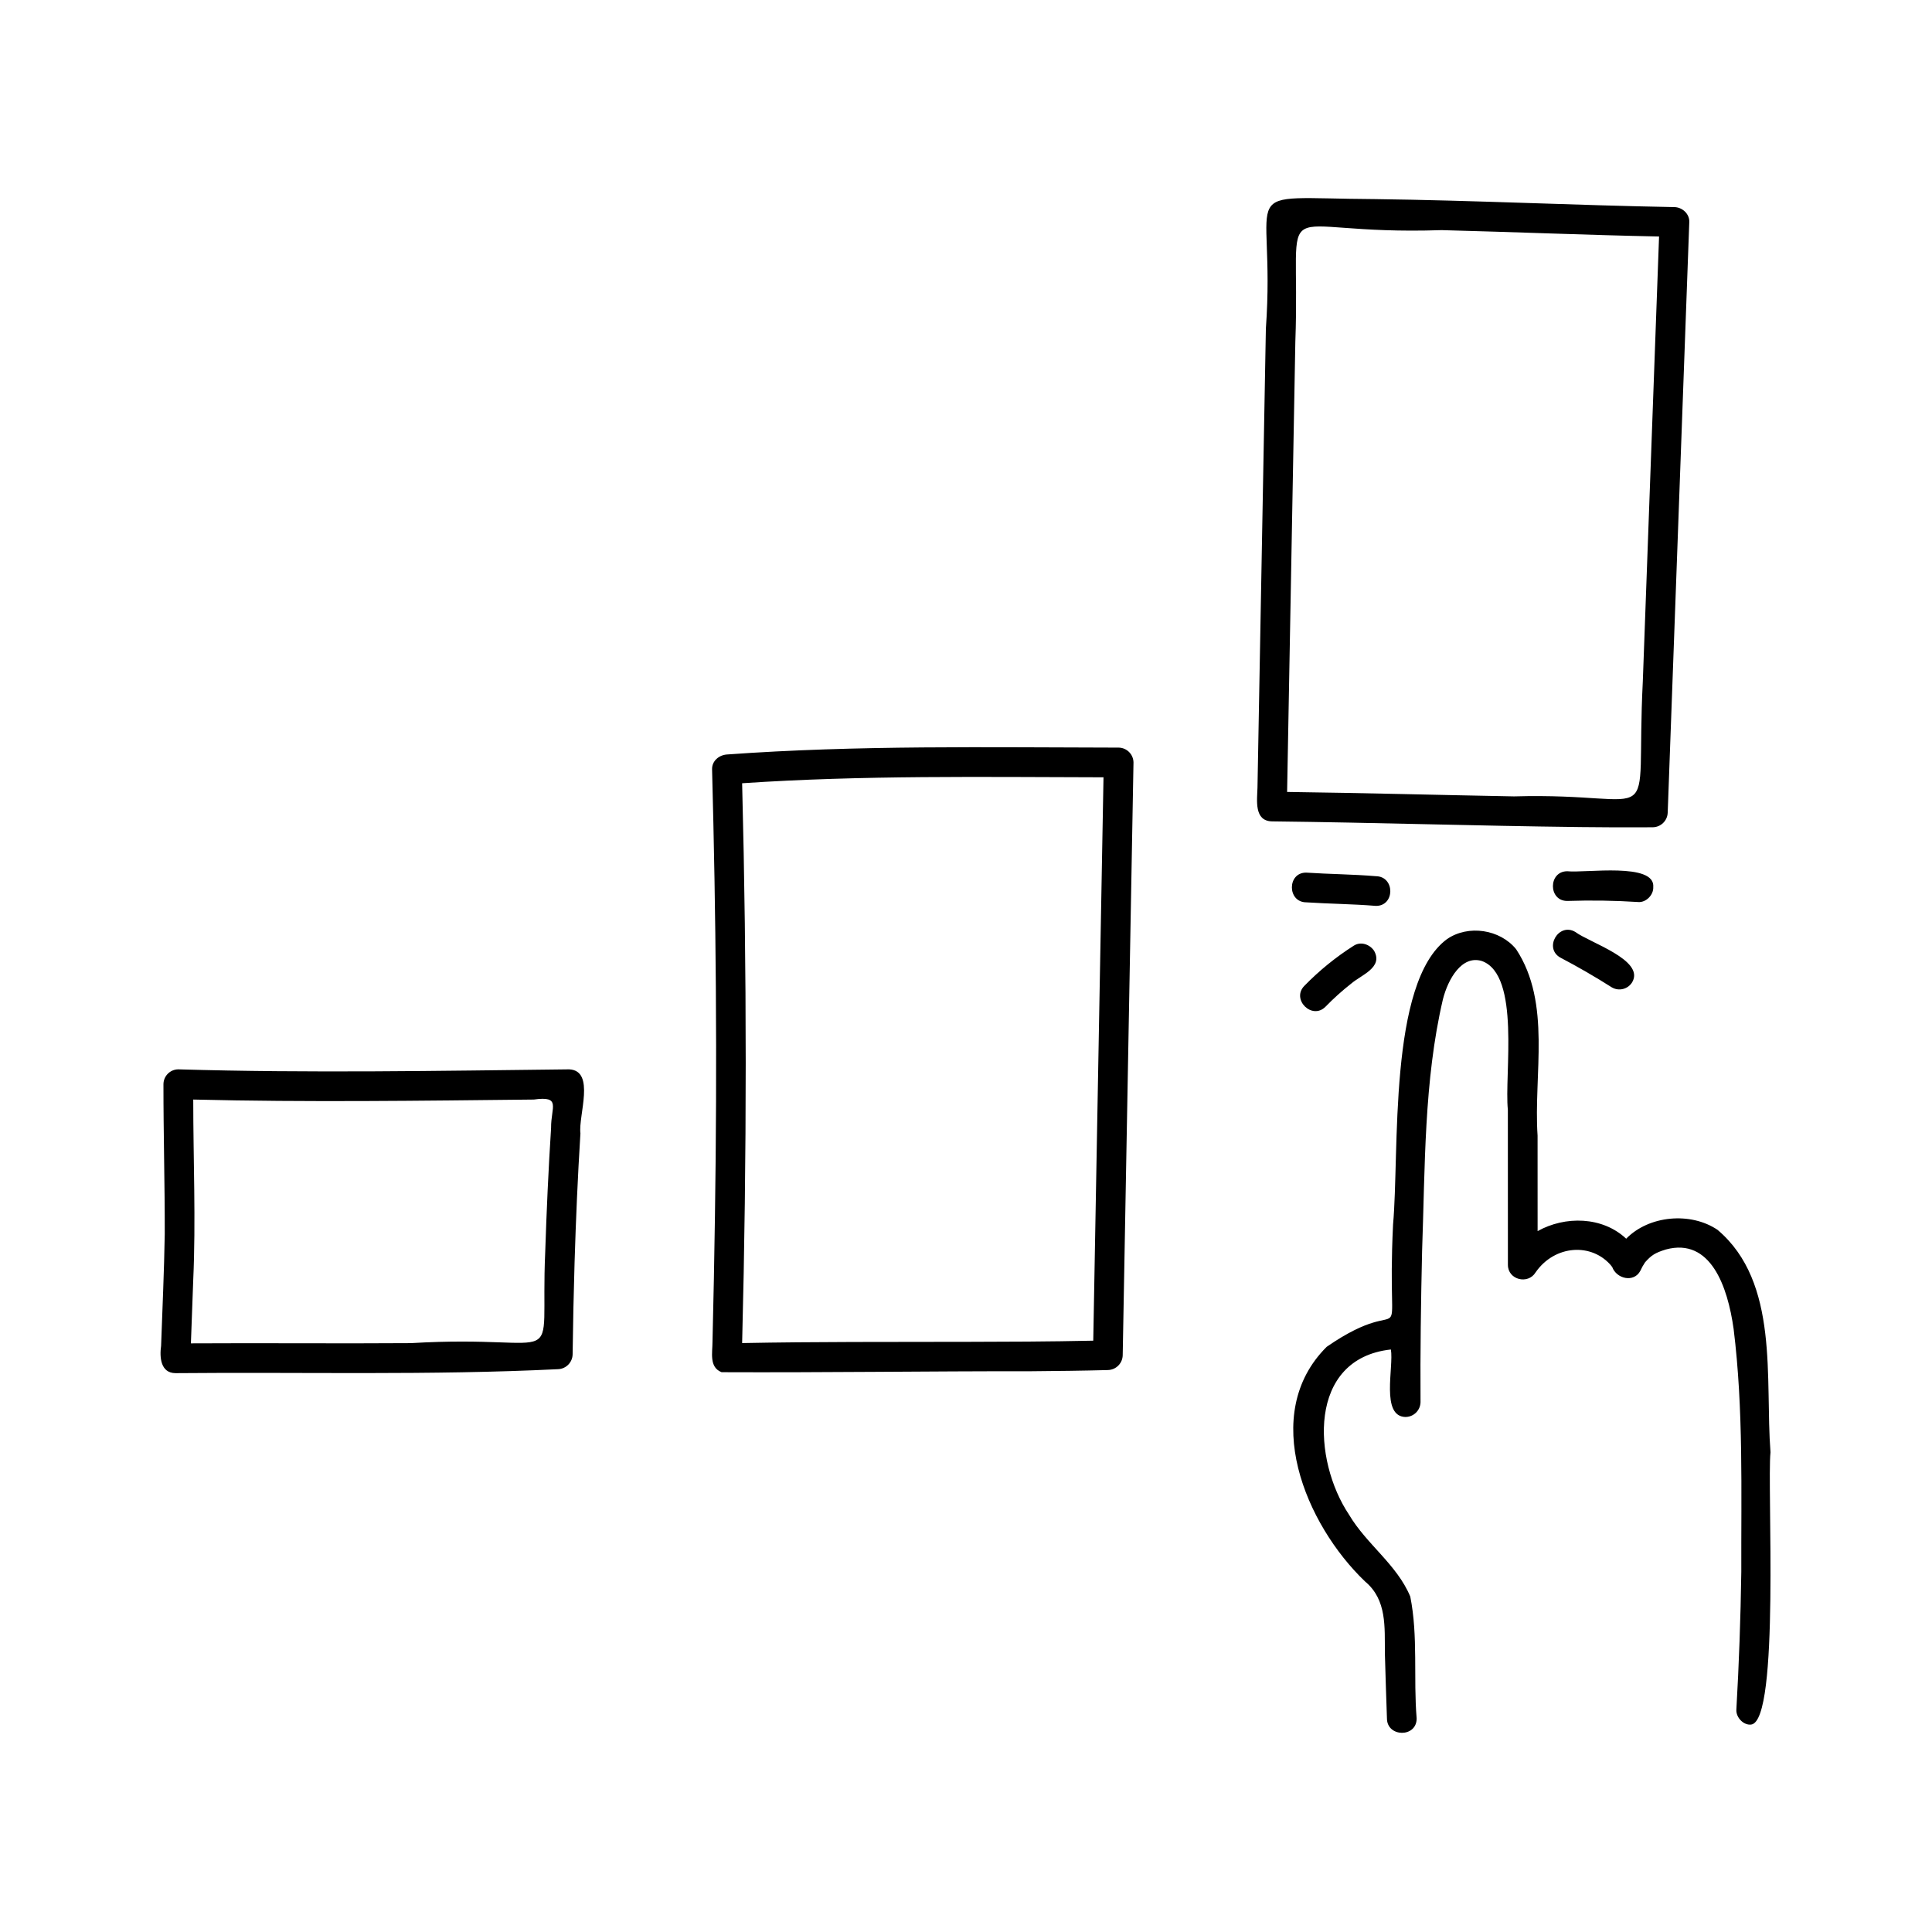 <?xml version="1.0" encoding="UTF-8"?>
<!-- Uploaded to: SVG Repo, www.svgrepo.com, Generator: SVG Repo Mixer Tools -->
<svg fill="#000000" width="800px" height="800px" version="1.1" viewBox="144 144 512 512" xmlns="http://www.w3.org/2000/svg">
 <path d="m613.2 528.87c-1.496-19.461 2.449-44.988-14.031-58.949-7.133-4.816-18.18-3.836-24.215 2.348-6.277-5.922-16.219-6.082-23.473-2.008-0.004-8.438-0.004-16.871-0.008-25.305-1.098-16.219 3.746-35.082-5.68-49.402-4.269-5.277-12.684-6.559-18.312-2.688-15.656 11.5-12.578 56.598-14.305 75.617-1.863 38.527 5.586 16.422-17.594 32.441-17.941 17.852-5.594 47.129 10.199 62.207 5.805 4.844 5.156 12.102 5.223 18.922 0.164 5.785 0.344 11.566 0.551 17.352 0.008 5.004 7.894 5.152 7.871 0-0.887-10.699 0.418-21.789-1.691-32.297-3.527-8.484-11.613-13.875-16.227-21.699-9.656-14.441-11.082-41.359 11.09-43.781 0.816 4.621-2.769 17.789 3.922 17.891l-0.004-0.008c2.16-0.035 3.902-1.777 3.938-3.938-0.09-13.324 0.109-26.652 0.414-39.973 0.805-22.324 0.461-45.137 5.519-66.777 1.371-5.391 5.016-11.773 10.324-10.145 10.316 3.711 5.918 30.043 6.887 39.426 0.004 13.699 0.008 27.402 0.012 41.102 0 3.949 5.32 5.293 7.336 1.988 5.035-7.289 14.984-8.004 20.199-1.59-0.617-0.688-0.02-0.02 0.109 0.172 1.137 3.121 5.715 4.219 7.438 1.027v-0.008c0.363-0.797 0.789-1.562 1.281-2.289 1.633-1.809 2.559-2.481 5.516-3.387 11.832-3.184 16.355 9.785 17.938 21.062 2.637 21.309 1.973 42.938 2.035 64.375-0.176 12.184-0.609 24.359-1.309 36.527-0.117 2.059 1.91 4.199 3.938 3.938 7.644-0.996 4.168-63.504 5.109-72.152zm-70.125-118.71 0.008 0.051c0.066 0.441 0.027 0.191-0.008-0.051zm-248.23 17.227c-34.523 0.395-69.074 1.02-103.59 0h-0.004c-2.164 0.016-3.918 1.77-3.934 3.938-0.012 13.242 0.371 26.484 0.344 39.727-0.164 9.879-0.617 19.754-0.969 29.629-0.434 3.004-0.121 7.195 3.812 7.219 33.77-0.316 67.57 0.609 101.31-1.051 2.156-0.039 3.894-1.777 3.938-3.934 0.102-8.109 0.273-16.219 0.516-24.324 0.348-11.418 0.84-22.832 1.551-34.234-0.594-4.684 4.062-16.629-2.977-16.969zm-41.969 72.559c-19.43 0.141-38.859-0.059-58.285 0.059 0.211-5.559 0.414-11.117 0.613-16.68 0.723-15.973 0.008-31.953 0.008-47.934 30.078 0.738 60.176 0.32 90.262 0 7.371-1.012 4.512 2.004 4.57 7.519-0.707 10.988-1.199 21.988-1.559 32.996-1.449 32.715 6.621 21.52-35.609 24.039zm187.57-157.82c-34.605-0.051-69.258-0.684-103.8 1.82-2.078 0.145-3.996 1.688-3.938 3.938 0.254 9.672 0.469 19.344 0.641 29.02 0.168 9.602 0.289 19.203 0.359 28.809 0.148 20.18 0.07 40.363-0.238 60.543-0.16 11.105-0.379 22.211-0.652 33.312 0.012 2.852-0.957 6.766 2.418 8.078 27.27 0.121 54.746-0.285 82.082-0.254 6.758-0.051 13.516-0.133 20.27-0.312l0.004-0.004c2.16-0.039 3.898-1.777 3.938-3.934 0.375-20.496 0.75-40.988 1.121-61.484 0.578-31.863 1.156-63.73 1.738-95.594v-0.004c-0.031-2.16-1.773-3.906-3.938-3.934zm-41.316 157.47c-19.484 0.051-38.973-0.047-58.457 0.332 1.266-49.445 1.266-98.898 0-148.36 31.844-2.152 63.848-1.645 95.766-1.578-0.914 49.766-1.82 99.531-2.715 149.3-11.527 0.254-23.062 0.289-34.594 0.312zm163.19-136.42c6.566 0.074 13.133 0.109 19.703 0.059v-0.004c2.156-0.039 3.894-1.777 3.938-3.934 0.75-20.441 1.496-40.887 2.242-61.328 1.156-31.715 2.316-63.43 3.477-95.148 0.078-2.156-1.867-3.898-3.938-3.938-26.484-0.48-52.953-1.785-79.441-2.121-38.645-0.219-26.047-4.719-28.832 34.355l-2.223 121.61c-0.098 3.344-0.945 8.844 3.844 8.945 27.082 0.309 54.152 1.188 81.23 1.5zm-77.223-9.312c0.727-39.75 1.453-79.504 2.18-119.25 1.535-41.867-7.859-28.047 38.766-29.629 19.207 0.492 38.41 1.301 57.625 1.688-1.438 39.285-2.875 78.57-4.305 117.86-2.082 41.273 6.234 29.359-34.133 30.516-20.047-0.371-40.09-0.914-60.133-1.176zm5.086 21.391c6.141 0.406 12.312 0.43 18.445 0.945 5.098 0.066 5.078 7.91 0 7.871-6.137-0.512-12.305-0.535-18.449-0.945-5.098-0.023-5.074-7.953 0.004-7.871zm17.992 20.758c2.422 4.422-3.504 6.383-6.117 8.672v-0.004c-2.394 1.883-4.664 3.922-6.785 6.106-3.59 3.621-9.176-1.992-5.566-5.566 3.934-4.035 8.324-7.602 13.082-10.621 1.859-1.18 4.266-0.324 5.387 1.414zm70.02-12.965c-6.269-0.402-12.547-0.496-18.836-0.289-5.098 0.035-5.082-7.887 0-7.871 4.731 0.516 23.371-2.422 22.773 4.227 0.09 2.027-1.879 4.062-3.938 3.934zm-1.625 21.219h-0.004c-1.109 1.863-3.504 2.488-5.383 1.414-4.457-2.828-9.027-5.473-13.707-7.926-4.422-2.535-0.414-9.363 3.973-6.797 3.801 2.856 18.496 7.441 15.117 13.305z"/>
</svg>